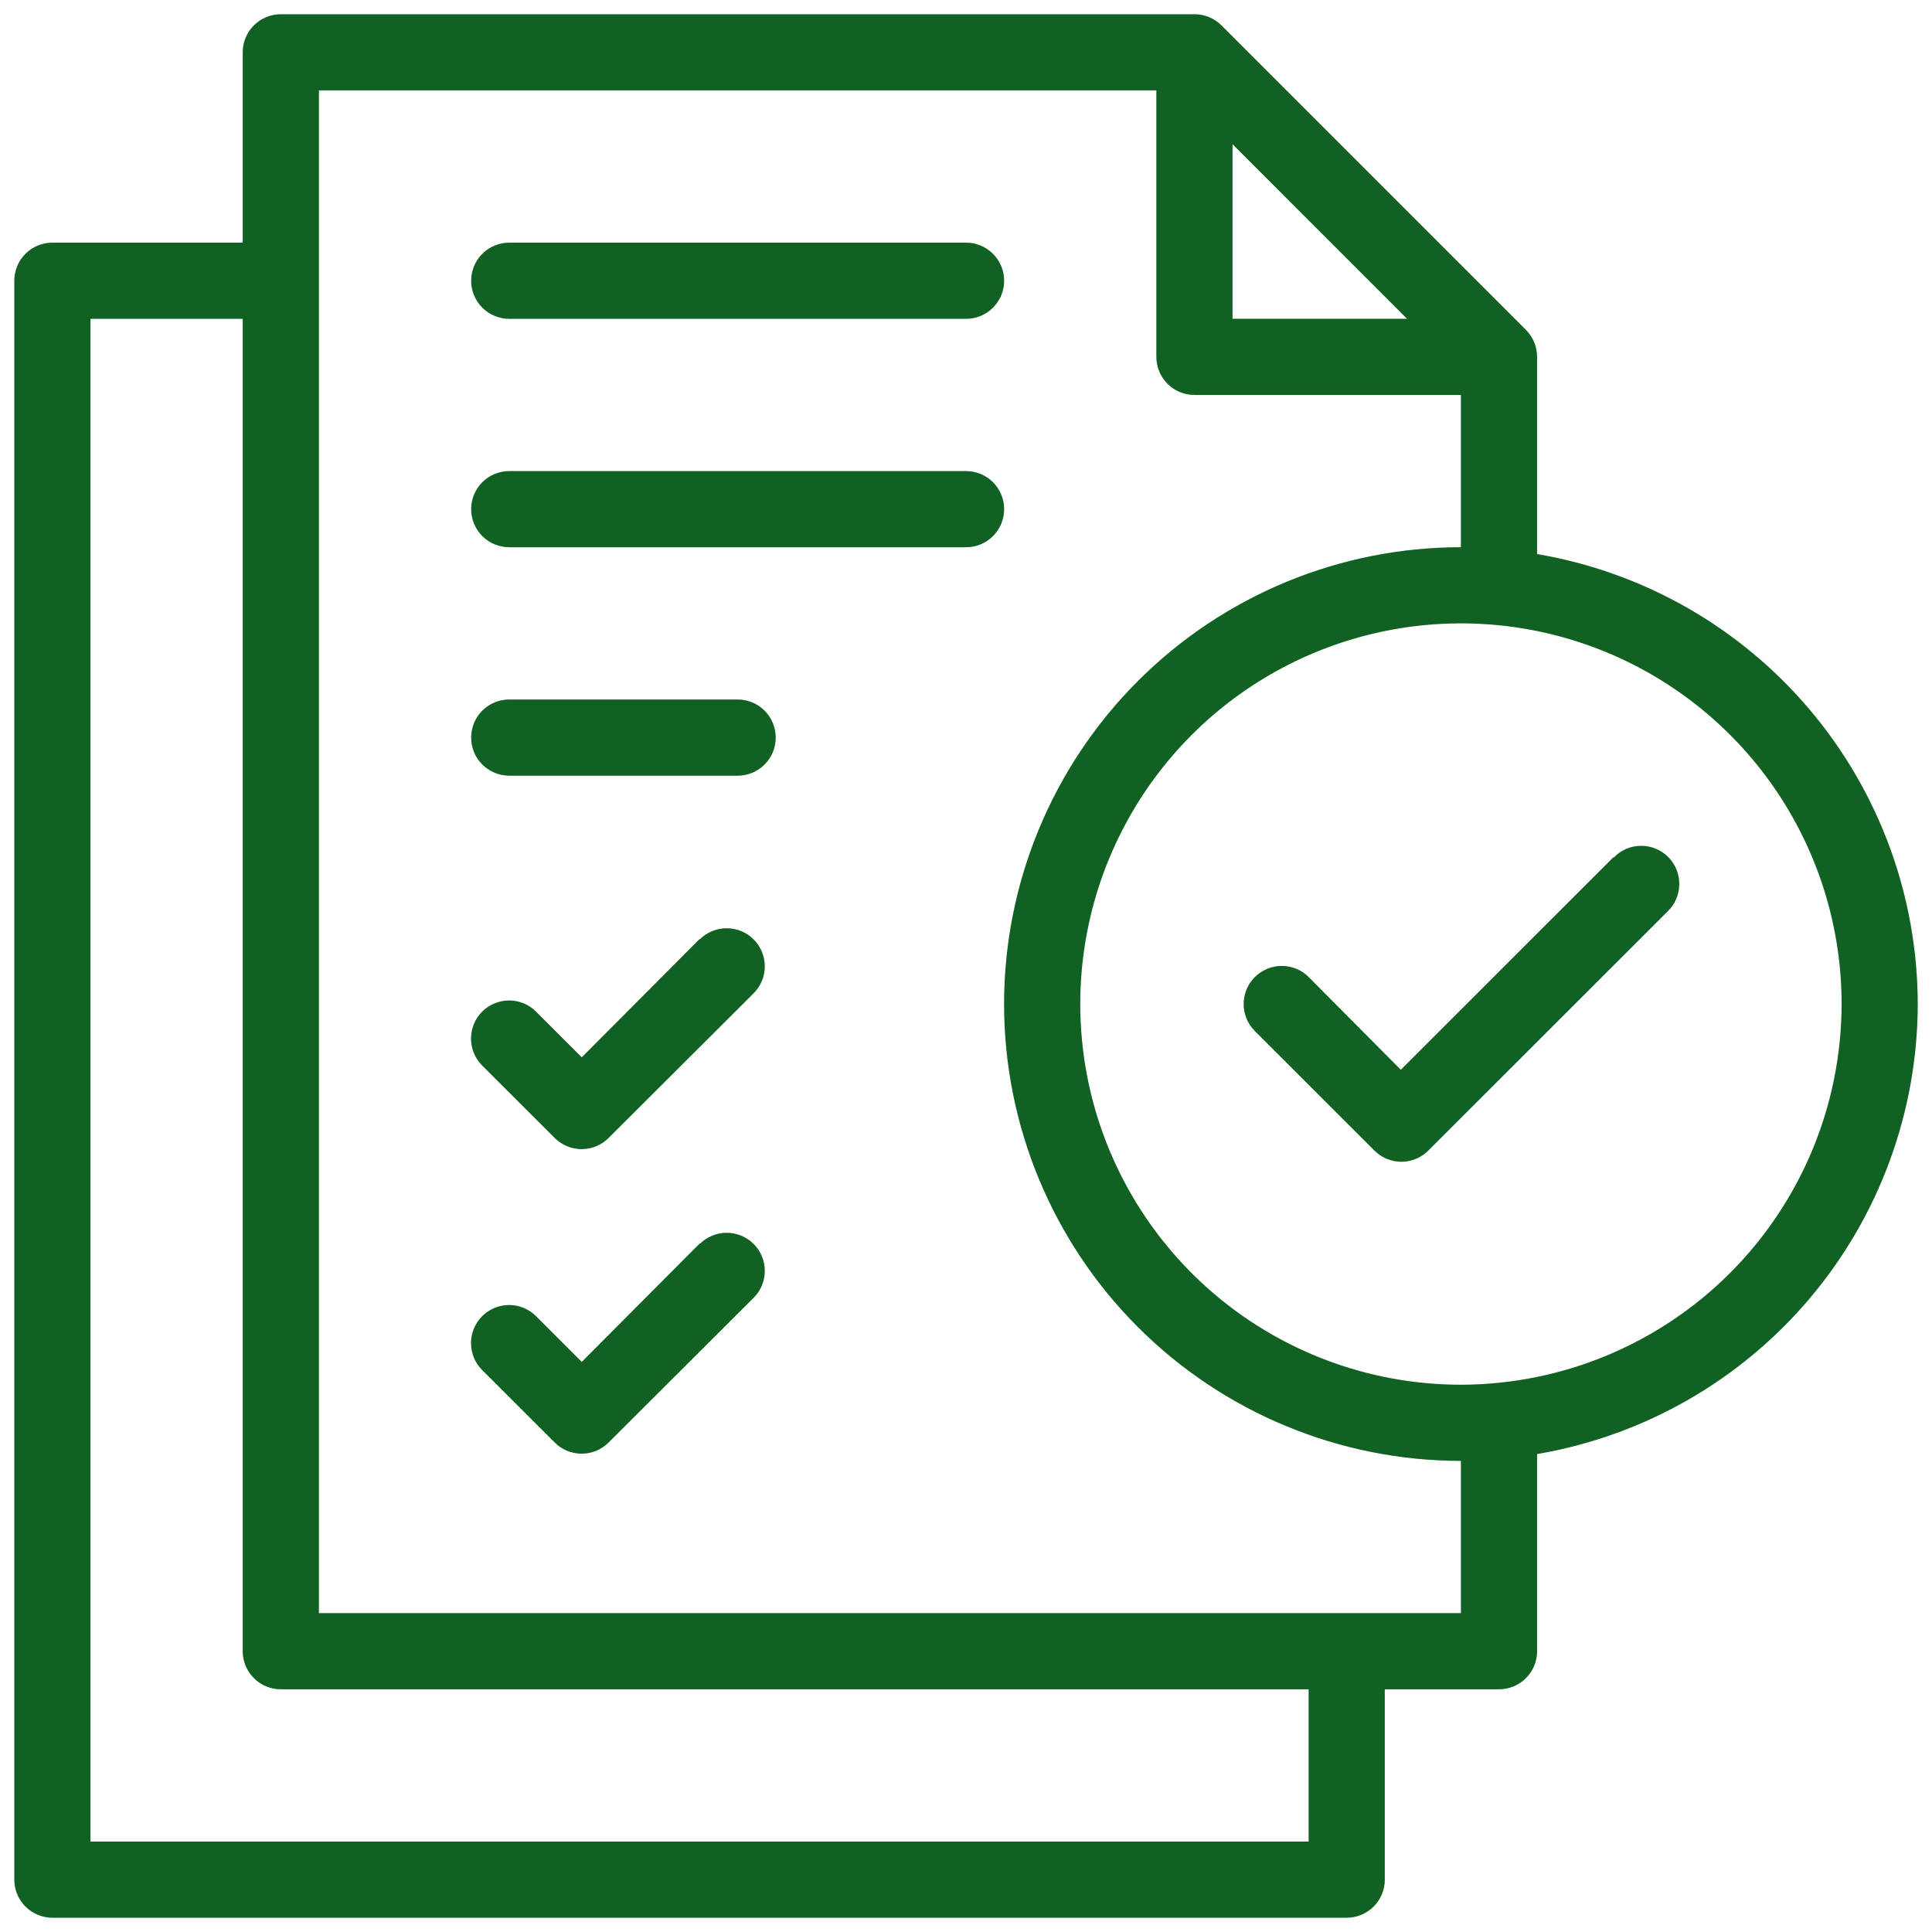 <svg width="58" height="58" viewBox="0 0 58 58" fill="none" xmlns="http://www.w3.org/2000/svg">
<path d="M48.43 25.741L42.053 32.116L39.287 29.332C39.073 29.118 38.782 28.998 38.479 28.998C38.175 28.998 37.885 29.119 37.67 29.334C37.456 29.548 37.336 29.839 37.336 30.142C37.336 30.446 37.457 30.736 37.671 30.951L41.262 34.541C41.477 34.756 41.767 34.876 42.07 34.876C42.373 34.876 42.664 34.756 42.878 34.541L50.065 27.358C50.174 27.252 50.261 27.126 50.321 26.986C50.381 26.847 50.412 26.697 50.413 26.545C50.415 26.394 50.386 26.243 50.328 26.103C50.271 25.962 50.186 25.835 50.079 25.727C49.971 25.62 49.844 25.535 49.703 25.478C49.563 25.42 49.412 25.391 49.261 25.393C49.109 25.394 48.959 25.425 48.819 25.485C48.68 25.545 48.554 25.632 48.449 25.741H48.43Z" fill="#15792A"/>
<path d="M48.43 25.741L42.053 32.116L39.287 29.332C39.073 29.118 38.782 28.998 38.479 28.998C38.175 28.998 37.885 29.119 37.67 29.334C37.456 29.548 37.336 29.839 37.336 30.142C37.336 30.446 37.457 30.736 37.671 30.951L41.262 34.541C41.477 34.756 41.767 34.876 42.07 34.876C42.373 34.876 42.664 34.756 42.878 34.541L50.065 27.358C50.174 27.252 50.261 27.126 50.321 26.986C50.381 26.847 50.412 26.697 50.413 26.545C50.415 26.394 50.386 26.243 50.328 26.103C50.271 25.962 50.186 25.835 50.079 25.727C49.971 25.62 49.844 25.535 49.703 25.478C49.563 25.42 49.412 25.391 49.261 25.393C49.109 25.394 48.959 25.425 48.819 25.485C48.68 25.545 48.554 25.632 48.449 25.741H48.43Z" fill="black" fill-opacity="0.2"/>
<path d="M57.572 30.142C57.566 26.904 56.416 23.773 54.325 21.301C52.234 18.829 49.336 17.176 46.144 16.634V10.713C46.144 10.563 46.115 10.415 46.058 10.276C46 10.137 45.916 10.011 45.81 9.904L36.667 0.761C36.561 0.655 36.435 0.571 36.296 0.514C36.157 0.457 36.008 0.427 35.858 0.428H8.43C8.127 0.428 7.836 0.548 7.622 0.762C7.407 0.977 7.287 1.267 7.287 1.571V7.285H1.573C1.269 7.285 0.979 7.405 0.764 7.62C0.55 7.834 0.43 8.125 0.43 8.428V56.428C0.43 56.731 0.55 57.022 0.764 57.236C0.979 57.45 1.269 57.571 1.573 57.571H40.43C40.733 57.571 41.023 57.45 41.238 57.236C41.452 57.022 41.572 56.731 41.572 56.428V50.713H45.001C45.304 50.713 45.595 50.593 45.809 50.379C46.024 50.164 46.144 49.874 46.144 49.571V43.651C49.336 43.108 52.234 41.455 54.325 38.983C56.416 36.511 57.566 33.38 57.572 30.142ZM37.001 4.329L42.242 9.571H37.001V4.329ZM39.287 55.285H2.715V9.571H7.287V49.571C7.287 49.874 7.407 50.164 7.622 50.379C7.836 50.593 8.127 50.713 8.43 50.713H39.287V55.285ZM43.858 48.428H9.573V2.713H34.715V10.713C34.715 11.017 34.836 11.307 35.05 11.522C35.264 11.736 35.555 11.856 35.858 11.856H43.858V16.428C40.221 16.428 36.733 17.873 34.161 20.445C31.589 23.017 30.144 26.505 30.144 30.142C30.144 33.779 31.589 37.268 34.161 39.84C36.733 42.411 40.221 43.856 43.858 43.856V48.428ZM43.858 41.571C41.598 41.571 39.388 40.9 37.509 39.645C35.63 38.389 34.165 36.604 33.3 34.516C32.435 32.427 32.208 30.129 32.649 27.912C33.09 25.695 34.179 23.659 35.777 22.061C37.375 20.462 39.412 19.374 41.629 18.933C43.846 18.492 46.144 18.718 48.232 19.583C50.32 20.448 52.105 21.913 53.361 23.793C54.617 25.672 55.287 27.882 55.287 30.142C55.283 33.172 54.078 36.077 51.935 38.219C49.793 40.362 46.888 41.567 43.858 41.571Z" fill="#15792A"/>
<path d="M57.572 30.142C57.566 26.904 56.416 23.773 54.325 21.301C52.234 18.829 49.336 17.176 46.144 16.634V10.713C46.144 10.563 46.115 10.415 46.058 10.276C46 10.137 45.916 10.011 45.81 9.904L36.667 0.761C36.561 0.655 36.435 0.571 36.296 0.514C36.157 0.457 36.008 0.427 35.858 0.428H8.43C8.127 0.428 7.836 0.548 7.622 0.762C7.407 0.977 7.287 1.267 7.287 1.571V7.285H1.573C1.269 7.285 0.979 7.405 0.764 7.62C0.55 7.834 0.43 8.125 0.43 8.428V56.428C0.43 56.731 0.55 57.022 0.764 57.236C0.979 57.45 1.269 57.571 1.573 57.571H40.43C40.733 57.571 41.023 57.45 41.238 57.236C41.452 57.022 41.572 56.731 41.572 56.428V50.713H45.001C45.304 50.713 45.595 50.593 45.809 50.379C46.024 50.164 46.144 49.874 46.144 49.571V43.651C49.336 43.108 52.234 41.455 54.325 38.983C56.416 36.511 57.566 33.38 57.572 30.142ZM37.001 4.329L42.242 9.571H37.001V4.329ZM39.287 55.285H2.715V9.571H7.287V49.571C7.287 49.874 7.407 50.164 7.622 50.379C7.836 50.593 8.127 50.713 8.43 50.713H39.287V55.285ZM43.858 48.428H9.573V2.713H34.715V10.713C34.715 11.017 34.836 11.307 35.05 11.522C35.264 11.736 35.555 11.856 35.858 11.856H43.858V16.428C40.221 16.428 36.733 17.873 34.161 20.445C31.589 23.017 30.144 26.505 30.144 30.142C30.144 33.779 31.589 37.268 34.161 39.84C36.733 42.411 40.221 43.856 43.858 43.856V48.428ZM43.858 41.571C41.598 41.571 39.388 40.9 37.509 39.645C35.63 38.389 34.165 36.604 33.3 34.516C32.435 32.427 32.208 30.129 32.649 27.912C33.09 25.695 34.179 23.659 35.777 22.061C37.375 20.462 39.412 19.374 41.629 18.933C43.846 18.492 46.144 18.718 48.232 19.583C50.32 20.448 52.105 21.913 53.361 23.793C54.617 25.672 55.287 27.882 55.287 30.142C55.283 33.172 54.078 36.077 51.935 38.219C49.793 40.362 46.888 41.567 43.858 41.571Z" fill="black" fill-opacity="0.2"/>
<path d="M21.003 28.19L17.465 31.742L16.093 30.371C15.879 30.156 15.588 30.035 15.285 30.035C14.982 30.035 14.691 30.155 14.476 30.369C14.261 30.584 14.141 30.875 14.141 31.178C14.14 31.481 14.261 31.772 14.475 31.987L16.653 34.163C16.868 34.377 17.158 34.497 17.461 34.497C17.764 34.497 18.055 34.377 18.269 34.163L22.623 29.82C22.838 29.605 22.959 29.315 22.959 29.012C22.959 28.708 22.839 28.417 22.625 28.203C22.41 27.988 22.12 27.867 21.816 27.867C21.513 27.867 21.222 27.987 21.008 28.201L21.003 28.19Z" fill="#15792A"/>
<path d="M21.003 28.19L17.465 31.742L16.093 30.371C15.879 30.156 15.588 30.035 15.285 30.035C14.982 30.035 14.691 30.155 14.476 30.369C14.261 30.584 14.141 30.875 14.141 31.178C14.14 31.481 14.261 31.772 14.475 31.987L16.653 34.163C16.868 34.377 17.158 34.497 17.461 34.497C17.764 34.497 18.055 34.377 18.269 34.163L22.623 29.82C22.838 29.605 22.959 29.315 22.959 29.012C22.959 28.708 22.839 28.417 22.625 28.203C22.41 27.988 22.12 27.867 21.816 27.867C21.513 27.867 21.222 27.987 21.008 28.201L21.003 28.19Z" fill="black" fill-opacity="0.2"/>
<path d="M21.003 37.333L17.465 40.885L16.093 39.513C15.987 39.407 15.861 39.323 15.723 39.265C15.584 39.208 15.435 39.178 15.285 39.178C15.135 39.178 14.986 39.207 14.847 39.264C14.709 39.322 14.582 39.406 14.476 39.512C14.37 39.618 14.286 39.744 14.228 39.883C14.17 40.022 14.141 40.17 14.141 40.32C14.14 40.471 14.17 40.619 14.227 40.758C14.285 40.897 14.369 41.023 14.475 41.129L16.653 43.305C16.868 43.52 17.158 43.64 17.461 43.64C17.764 43.64 18.055 43.52 18.269 43.305L22.623 38.962C22.838 38.748 22.959 38.457 22.959 38.154C22.959 37.851 22.839 37.56 22.625 37.345C22.41 37.131 22.12 37.01 21.816 37.01C21.513 37.01 21.222 37.13 21.008 37.344L21.003 37.333Z" fill="#15792A"/>
<path d="M21.003 37.333L17.465 40.885L16.093 39.513C15.987 39.407 15.861 39.323 15.723 39.265C15.584 39.208 15.435 39.178 15.285 39.178C15.135 39.178 14.986 39.207 14.847 39.264C14.709 39.322 14.582 39.406 14.476 39.512C14.37 39.618 14.286 39.744 14.228 39.883C14.17 40.022 14.141 40.17 14.141 40.32C14.14 40.471 14.17 40.619 14.227 40.758C14.285 40.897 14.369 41.023 14.475 41.129L16.653 43.305C16.868 43.52 17.158 43.64 17.461 43.64C17.764 43.64 18.055 43.52 18.269 43.305L22.623 38.962C22.838 38.748 22.959 38.457 22.959 38.154C22.959 37.851 22.839 37.56 22.625 37.345C22.41 37.131 22.12 37.01 21.816 37.01C21.513 37.01 21.222 37.13 21.008 37.344L21.003 37.333Z" fill="black" fill-opacity="0.2"/>
<path d="M15.287 9.571H29.002C29.305 9.571 29.596 9.45 29.81 9.236C30.024 9.022 30.145 8.731 30.145 8.428C30.145 8.125 30.024 7.834 29.81 7.62C29.596 7.406 29.305 7.285 29.002 7.285H15.287C14.984 7.285 14.694 7.406 14.479 7.62C14.265 7.834 14.145 8.125 14.145 8.428C14.145 8.731 14.265 9.022 14.479 9.236C14.694 9.45 14.984 9.571 15.287 9.571Z" fill="#15792A"/>
<path d="M15.287 9.571H29.002C29.305 9.571 29.596 9.45 29.81 9.236C30.024 9.022 30.145 8.731 30.145 8.428C30.145 8.125 30.024 7.834 29.81 7.62C29.596 7.406 29.305 7.285 29.002 7.285H15.287C14.984 7.285 14.694 7.406 14.479 7.62C14.265 7.834 14.145 8.125 14.145 8.428C14.145 8.731 14.265 9.022 14.479 9.236C14.694 9.45 14.984 9.571 15.287 9.571Z" fill="black" fill-opacity="0.2"/>
<path d="M29.002 14.143H15.287C14.984 14.143 14.694 14.263 14.479 14.477C14.265 14.692 14.145 14.982 14.145 15.285C14.145 15.588 14.265 15.879 14.479 16.094C14.694 16.308 14.984 16.428 15.287 16.428H29.002C29.305 16.428 29.596 16.308 29.81 16.094C30.024 15.879 30.145 15.588 30.145 15.285C30.145 14.982 30.024 14.692 29.81 14.477C29.596 14.263 29.305 14.143 29.002 14.143Z" fill="#15792A"/>
<path d="M29.002 14.143H15.287C14.984 14.143 14.694 14.263 14.479 14.477C14.265 14.692 14.145 14.982 14.145 15.285C14.145 15.588 14.265 15.879 14.479 16.094C14.694 16.308 14.984 16.428 15.287 16.428H29.002C29.305 16.428 29.596 16.308 29.81 16.094C30.024 15.879 30.145 15.588 30.145 15.285C30.145 14.982 30.024 14.692 29.81 14.477C29.596 14.263 29.305 14.143 29.002 14.143Z" fill="black" fill-opacity="0.2"/>
<path d="M22.145 21H15.287C14.984 21 14.694 21.12 14.479 21.335C14.265 21.549 14.145 21.84 14.145 22.143C14.145 22.446 14.265 22.737 14.479 22.951C14.694 23.165 14.984 23.286 15.287 23.286H22.145C22.448 23.286 22.738 23.165 22.953 22.951C23.167 22.737 23.287 22.446 23.287 22.143C23.287 21.84 23.167 21.549 22.953 21.335C22.738 21.12 22.448 21 22.145 21Z" fill="#15792A"/>
<path d="M22.145 21H15.287C14.984 21 14.694 21.12 14.479 21.335C14.265 21.549 14.145 21.84 14.145 22.143C14.145 22.446 14.265 22.737 14.479 22.951C14.694 23.165 14.984 23.286 15.287 23.286H22.145C22.448 23.286 22.738 23.165 22.953 22.951C23.167 22.737 23.287 22.446 23.287 22.143C23.287 21.84 23.167 21.549 22.953 21.335C22.738 21.12 22.448 21 22.145 21Z" fill="black" fill-opacity="0.2"/>
</svg>
